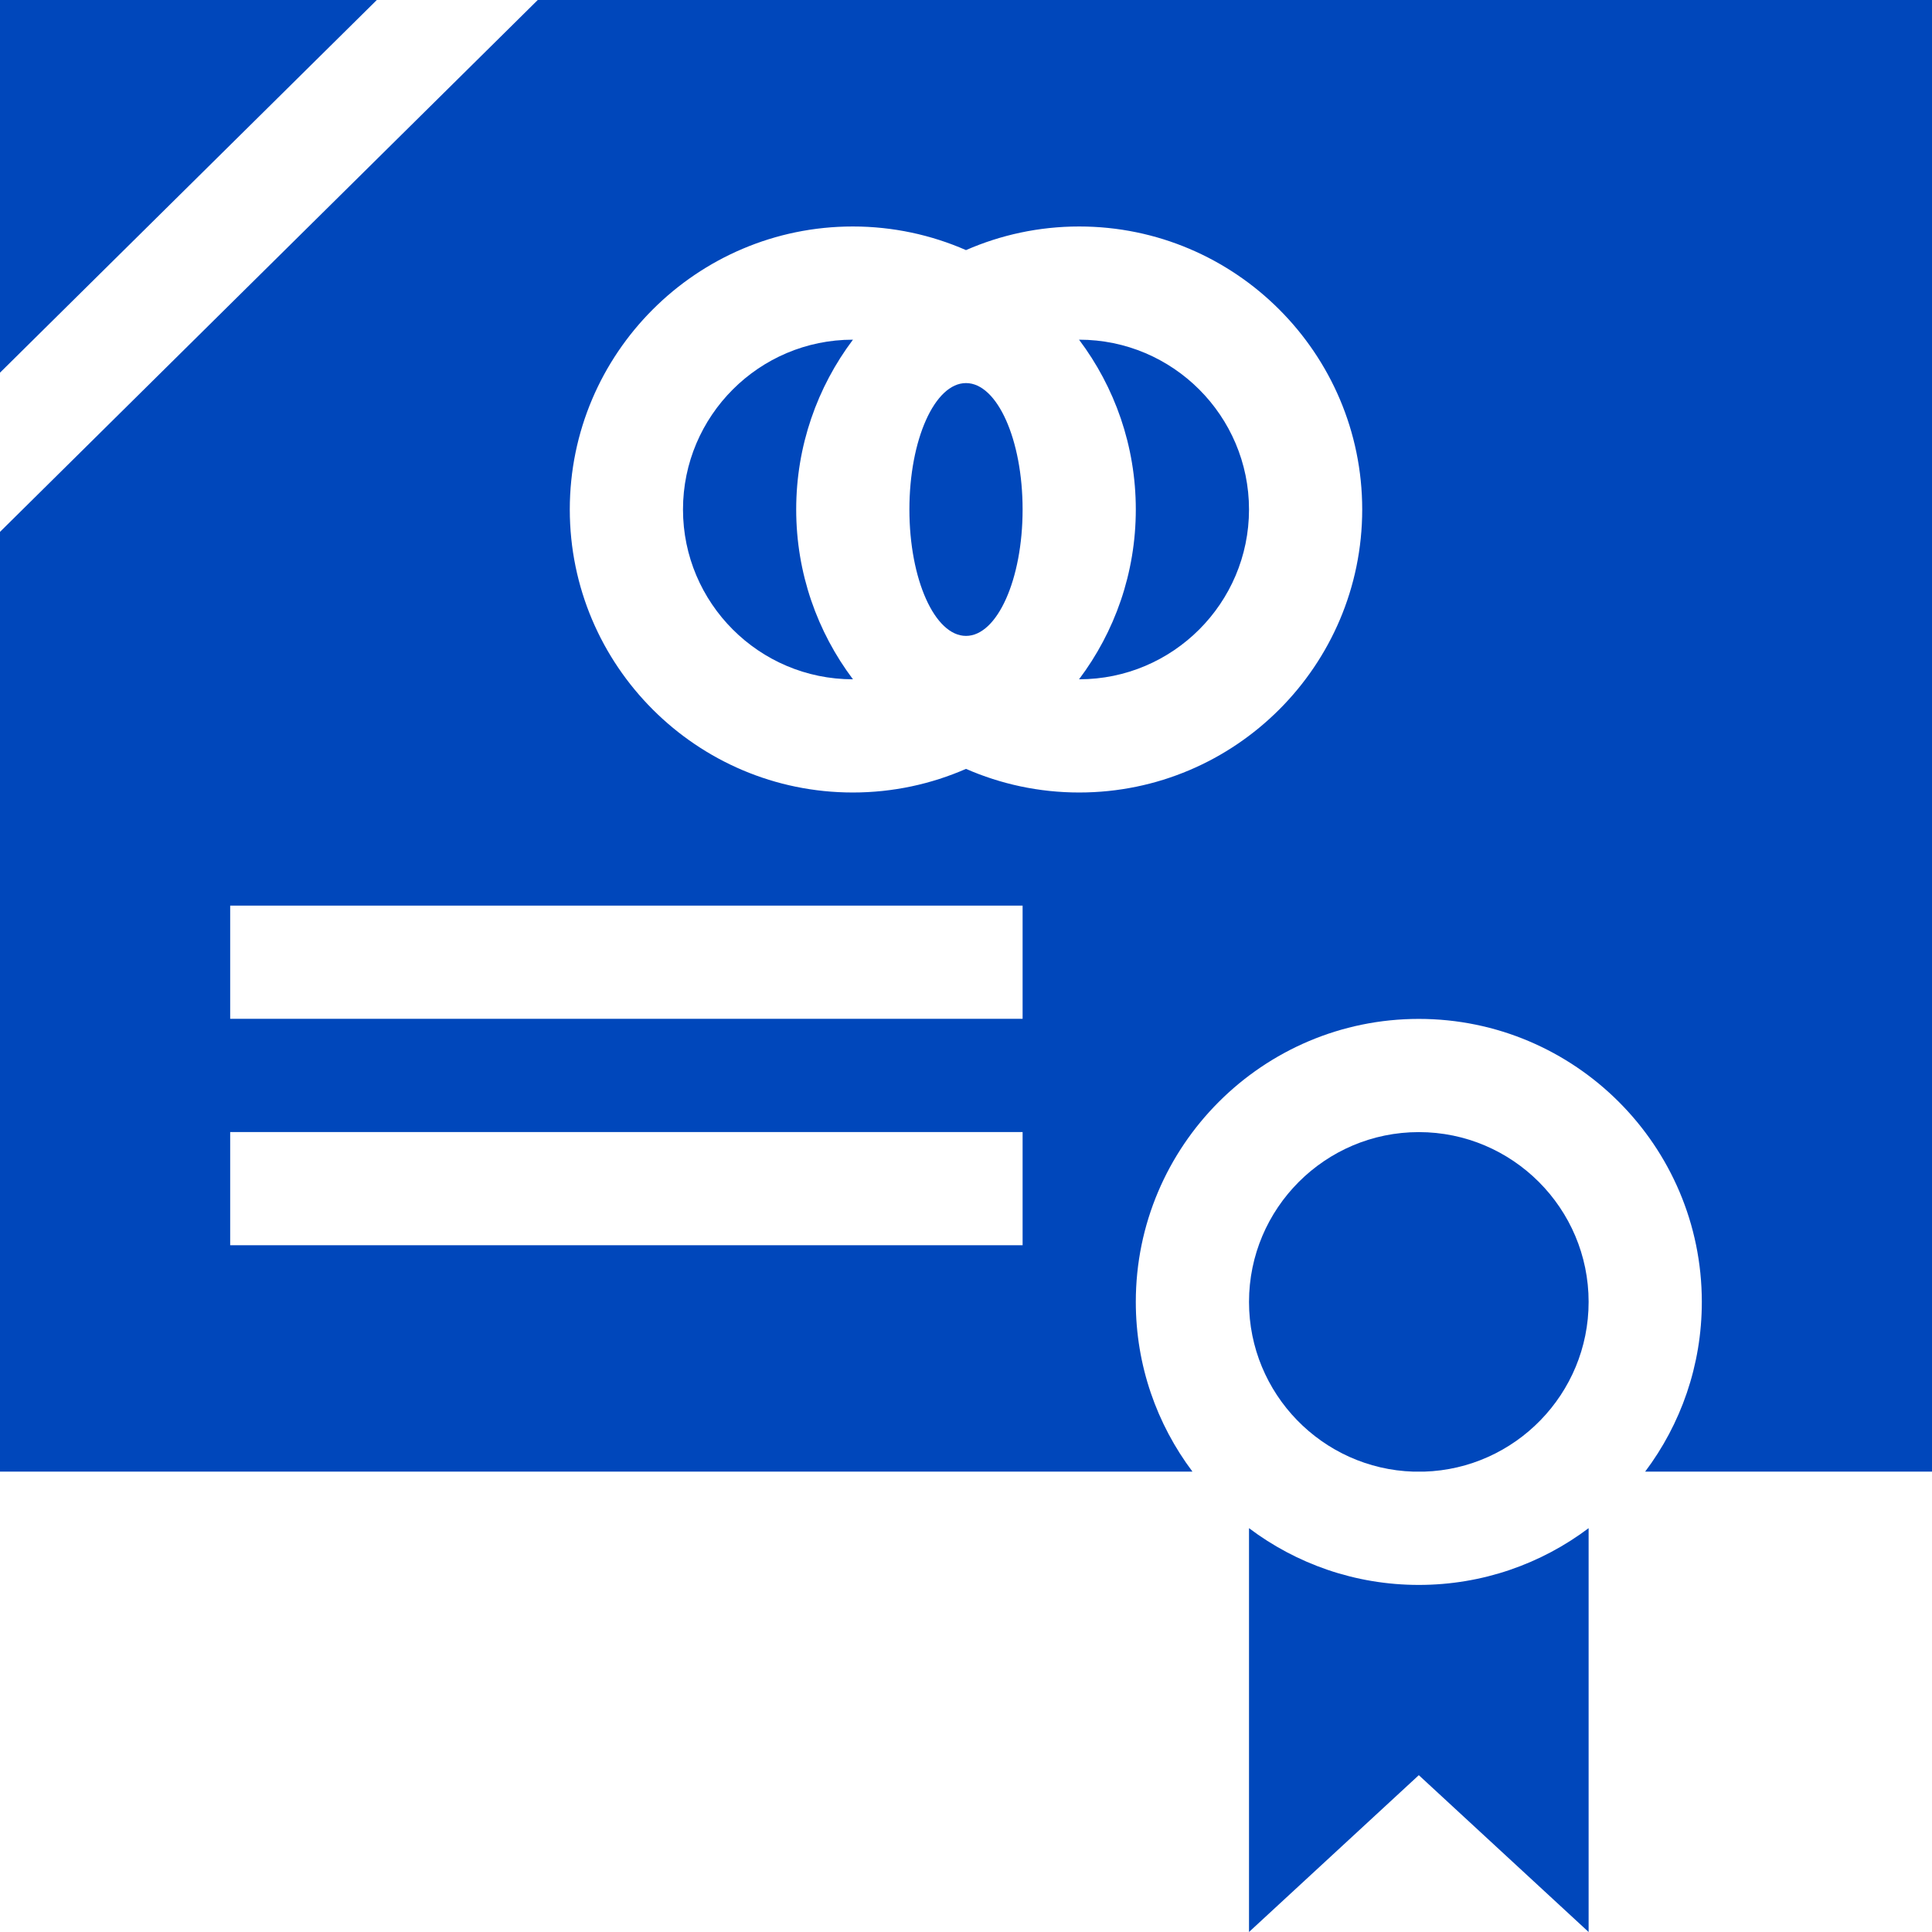 <?xml version="1.0"?>
<svg xmlns="http://www.w3.org/2000/svg" id="Capa_1" enable-background="new 0 0 512 512" height="512px" viewBox="0 0 512 512" width="512px" class=""><g><path d="m421 345.02c0 24.34-19.44 44.24-43.61 44.98h-2.78c-24.17-.74-43.61-20.64-43.61-44.98 0-24.81 20.19-45 45-45s45 20.19 45 45z" data-original="#000000" class="active-path" data-old_color="#000000" fill="#0047BB"/><path d="m99.86 0-99.86 98.76v-98.76z" data-original="#000000" class="active-path" data-old_color="#000000" fill="#0047BB"/><path d="m211 135.02c0 16.87 5.6 32.46 15.04 45h-.04c-24.81 0-45-20.19-45-45s20.19-45 45-45h.04c-9.44 12.55-15.04 28.13-15.04 45z" data-original="#000000" class="active-path" data-old_color="#000000" fill="#0047BB"/><ellipse cx="256" cy="135.02" rx="15" ry="33.5" data-original="#000000" class="active-path" data-old_color="#000000" fill="#0047BB"/><path d="m286 180.02h-.04c9.44-12.54 15.04-28.13 15.04-45s-5.6-32.45-15.04-45h.04c24.81 0 45 20.19 45 45s-20.19 45-45 45z" data-original="#000000" class="active-path" data-old_color="#000000" fill="#0047BB"/><path d="m142.51 0-142.51 140.95v249.05h316.02c-9.43-12.54-15.02-28.12-15.02-44.98 0-41.35 33.64-75 75-75s75 33.65 75 75c0 16.86-5.59 32.44-15.02 44.98h76.02v-390zm128.49 330h-210v-30h210zm0-60h-210v-30h210zm15-59.98c-10.66 0-20.81-2.24-30-6.26-9.19 4.02-19.34 6.26-30 6.26-41.36 0-75-33.64-75-75 0-41.35 33.64-75 75-75 10.66 0 20.81 2.24 30 6.26 9.19-4.02 19.34-6.26 30-6.26 41.36 0 75 33.65 75 75 0 41.36-33.64 75-75 75z" data-original="#000000" class="active-path" data-old_color="#000000" fill="#0047BB"/><path d="m421 404.98v107.02l-45-41.56-45 41.56v-107.02c12.54 9.44 28.13 15.04 45 15.04s32.46-5.6 45-15.04z" data-original="#000000" class="active-path" data-old_color="#000000" fill="#0047BB"/></g> </svg>
